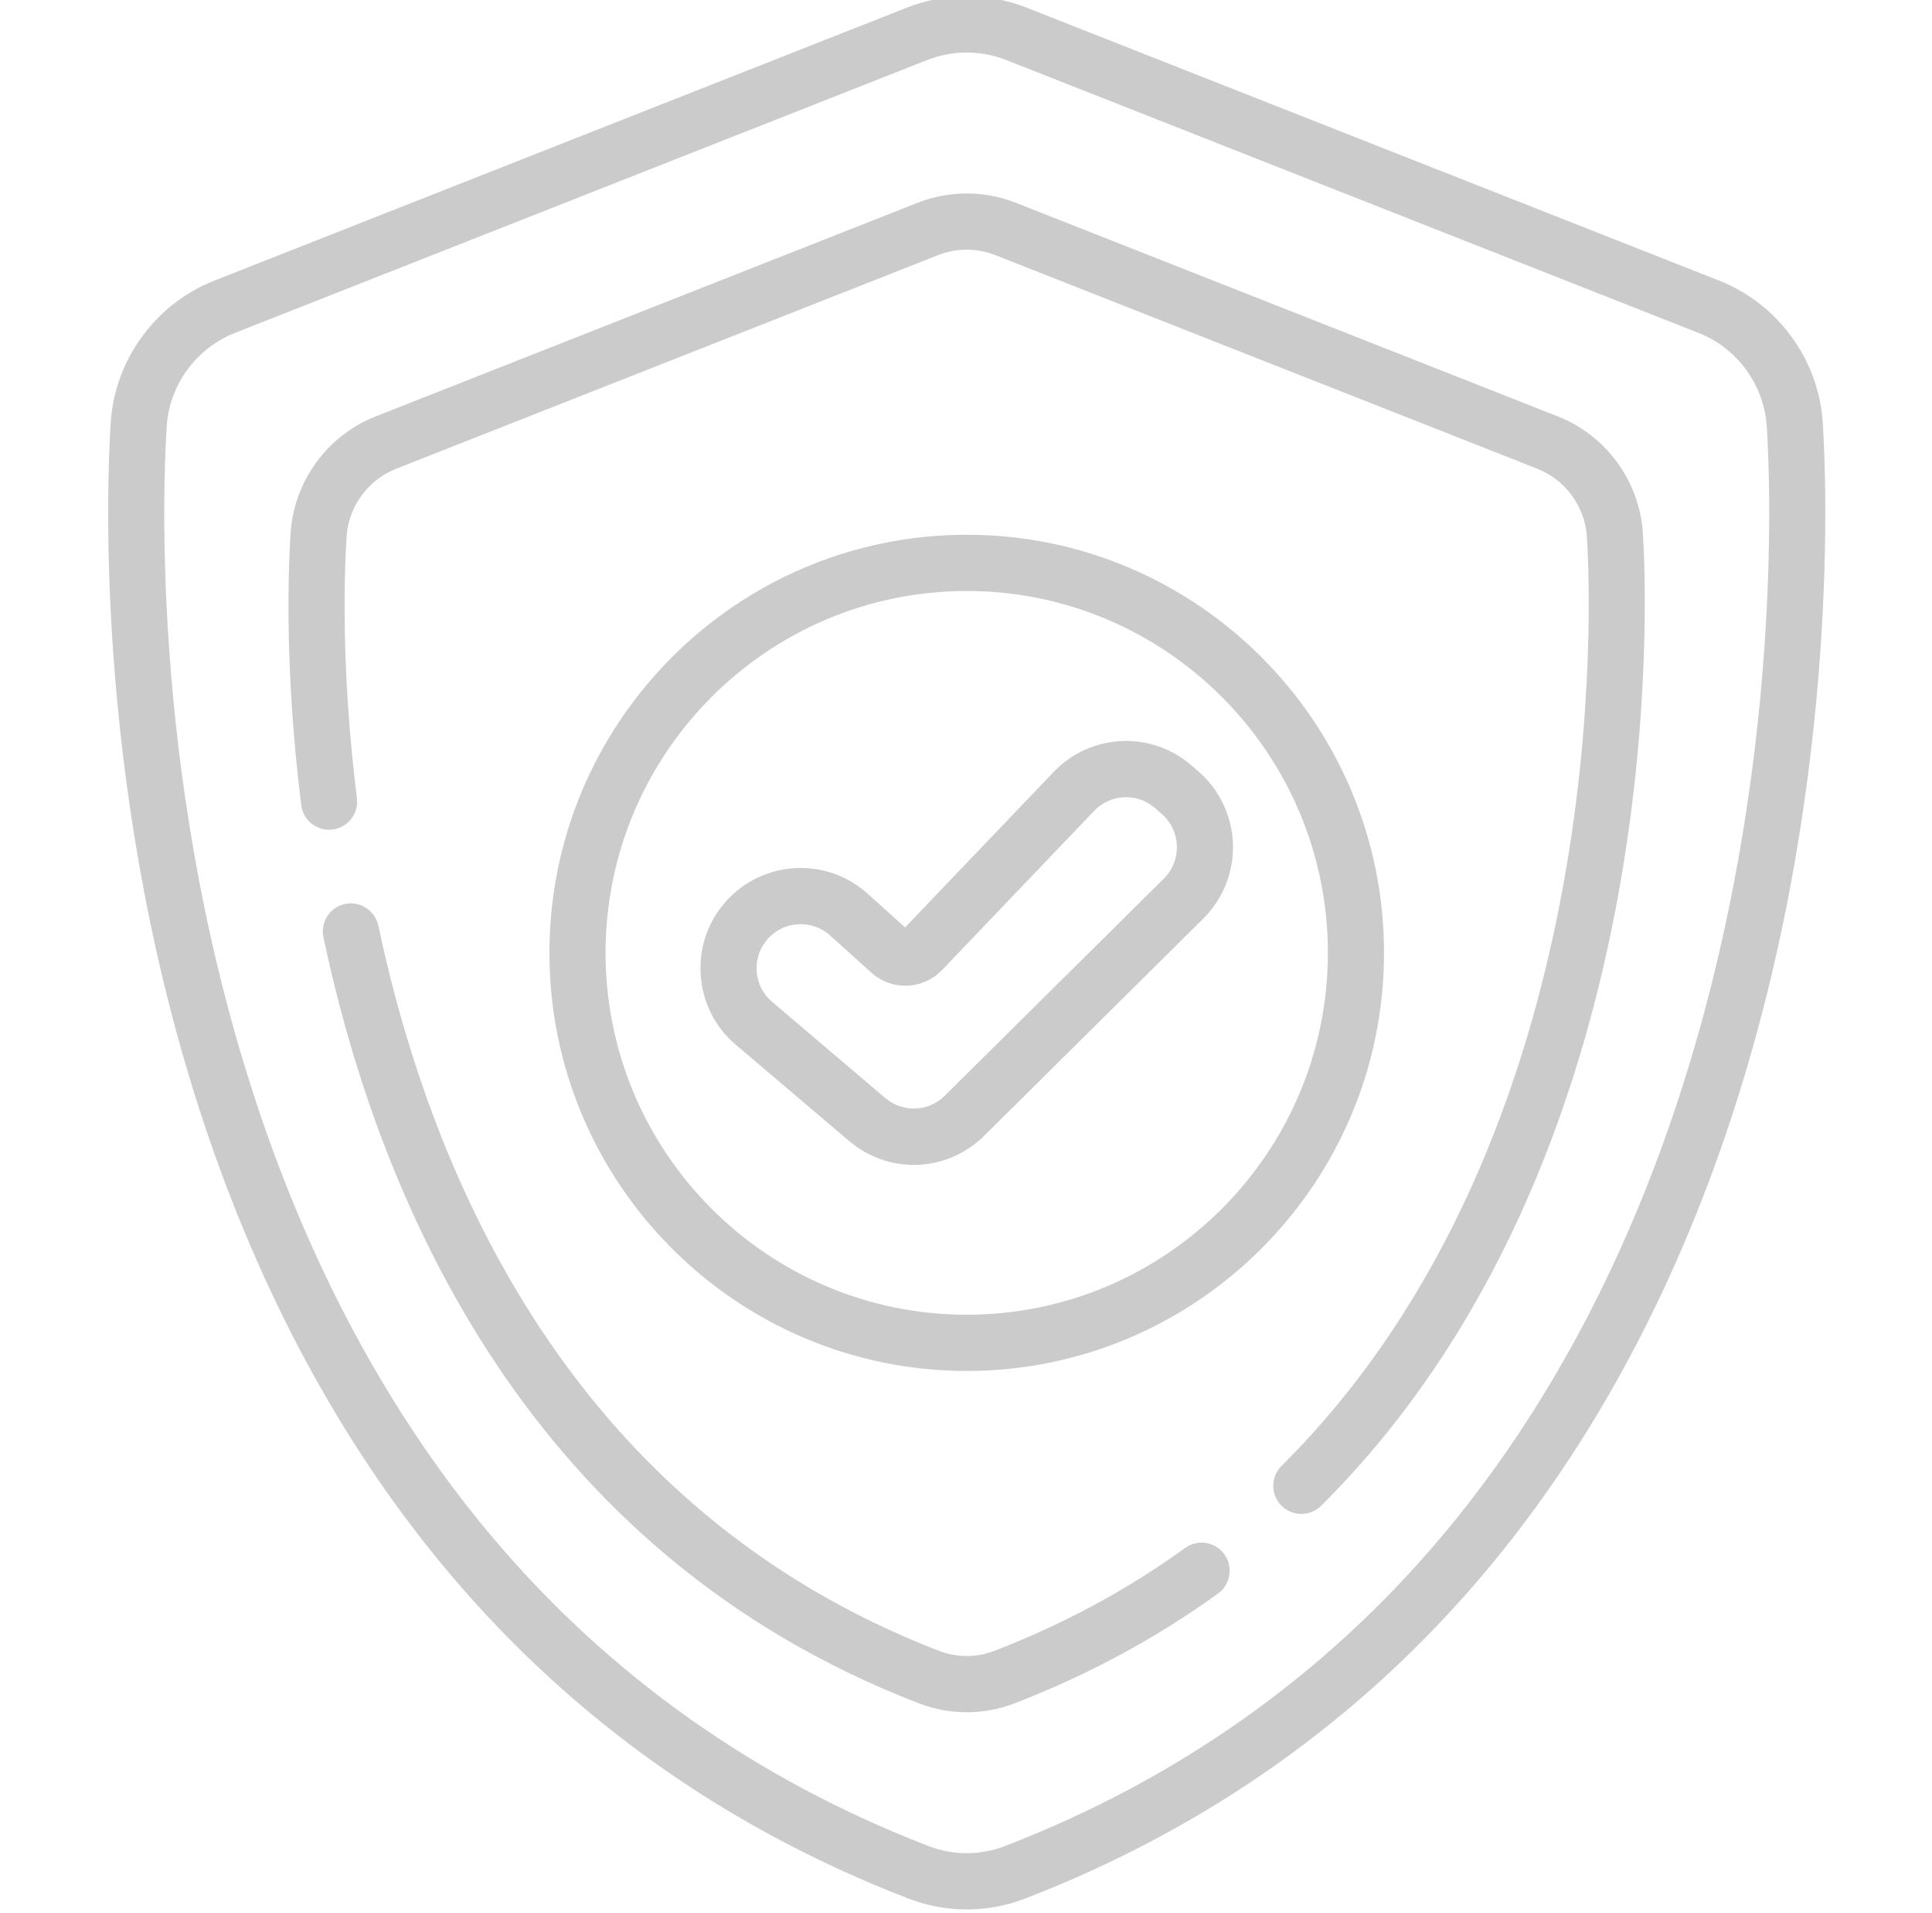 <svg width="101" height="100" viewBox="0 0 101 100" fill="none" xmlns="http://www.w3.org/2000/svg">
<g clip-path="url(#clip0)">
<path d="M95.291 22.108C95.081 18.802 92.952 15.881 89.87 14.666L53.679 0.404C51.654 -0.394 49.423 -0.395 47.397 0.404L11.207 14.666C8.124 15.881 5.996 18.802 5.786 22.108C5.585 25.265 4.888 41.907 10.925 59.488C13.945 68.282 18.183 75.946 23.52 82.266C29.942 89.871 38.008 95.58 47.494 99.237C48.476 99.615 49.507 99.805 50.538 99.805C51.57 99.805 52.601 99.615 53.583 99.237C63.069 95.58 71.135 89.871 77.557 82.266C82.894 75.946 87.131 68.282 90.152 59.488C96.189 41.907 95.492 25.265 95.291 22.108ZM87.377 58.532C84.475 66.98 80.418 74.327 75.317 80.368C69.218 87.591 61.55 93.017 52.529 96.494C51.245 96.989 49.831 96.989 48.548 96.494C39.526 93.017 31.86 87.591 25.76 80.368C20.659 74.327 16.601 66.981 13.7 58.532C7.844 41.48 8.519 25.355 8.714 22.295C8.852 20.122 10.252 18.201 12.282 17.401L48.471 3.138C49.138 2.876 49.838 2.744 50.538 2.744C51.238 2.744 51.939 2.876 52.605 3.138L88.795 17.401C90.824 18.201 92.225 20.122 92.363 22.295C92.558 25.355 93.232 41.48 87.377 58.532Z" fill="#CBCBCB"/>
<path d="M81.441 21.766L53.113 10.602C51.452 9.948 49.624 9.948 47.963 10.602L19.636 21.766C17.108 22.762 15.363 25.158 15.191 27.869C15.067 29.818 14.873 35.106 15.748 42.084C15.85 42.889 16.585 43.46 17.387 43.359C18.191 43.257 18.761 42.522 18.659 41.717C17.815 34.988 18 29.921 18.119 28.055C18.219 26.477 19.237 25.082 20.71 24.501L49.037 13.337C50.005 12.955 51.072 12.955 52.039 13.337L80.367 24.501C81.84 25.082 82.858 26.477 82.958 28.055C83.159 31.201 84.411 59.293 66.997 76.621C66.422 77.192 66.419 78.123 66.99 78.699C67.277 78.988 67.655 79.132 68.032 79.132C68.405 79.132 68.779 78.99 69.065 78.706C87.398 60.464 86.094 31.151 85.886 27.869C85.713 25.158 83.969 22.762 81.441 21.766Z" fill="#CBCBCB"/>
<path d="M61.957 80.909C58.945 83.089 55.588 84.899 51.983 86.289C51.051 86.648 50.026 86.648 49.095 86.289C29.941 78.906 22.58 61.6 19.779 48.383C19.611 47.588 18.829 47.082 18.039 47.25C17.247 47.419 16.74 48.199 16.909 48.993C19.861 62.922 27.66 81.175 48.041 89.032C48.846 89.343 49.693 89.497 50.539 89.497C51.385 89.497 52.231 89.343 53.036 89.032C56.878 87.551 60.457 85.619 63.675 83.291C64.331 82.816 64.479 81.898 64.005 81.239C63.53 80.582 62.613 80.434 61.957 80.909Z" fill="#CBCBCB"/>
<path d="M50.538 27.951C38.51 27.951 28.723 37.754 28.723 49.804C28.723 61.855 38.51 71.658 50.538 71.658C62.567 71.658 72.353 61.855 72.353 49.805C72.353 37.755 62.567 27.951 50.538 27.951ZM50.538 68.719C40.127 68.719 31.657 60.234 31.657 49.805C31.657 39.375 40.127 30.89 50.538 30.89C60.95 30.89 69.419 39.375 69.419 49.805C69.419 60.234 60.95 68.719 50.538 68.719Z" fill="#CBCBCB"/>
<path d="M64.456 44.112C64.408 42.657 63.751 41.275 62.652 40.321L62.295 40.012C60.184 38.179 57.017 38.326 55.084 40.347L47.315 48.475L45.357 46.71C43.216 44.781 39.903 44.952 37.971 47.092C37.012 48.154 36.535 49.527 36.63 50.957C36.724 52.386 37.377 53.684 38.469 54.61L44.384 59.634C45.373 60.474 46.574 60.889 47.772 60.889C49.103 60.889 50.43 60.376 51.452 59.363L62.905 48.014C63.938 46.989 64.503 45.567 64.456 44.112ZM60.841 45.924L49.389 57.273C48.535 58.12 47.198 58.171 46.281 57.393L40.366 52.369C39.886 51.962 39.599 51.391 39.557 50.762C39.515 50.133 39.724 49.53 40.146 49.062C40.6 48.56 41.226 48.305 41.855 48.305C42.405 48.305 42.956 48.499 43.395 48.895L45.544 50.833C46.621 51.804 48.251 51.744 49.254 50.695L57.203 42.38C58.052 41.492 59.445 41.427 60.374 42.233L60.73 42.542C61.221 42.967 61.502 43.559 61.523 44.209C61.545 44.858 61.303 45.467 60.841 45.924Z" fill="#CBCBCB"/>
</g>
<defs>
<clipPath id="clip0">
<rect width="99.825" height="100" fill="white" transform="translate(0.586)"/>
</clipPath>
</defs>
</svg>

